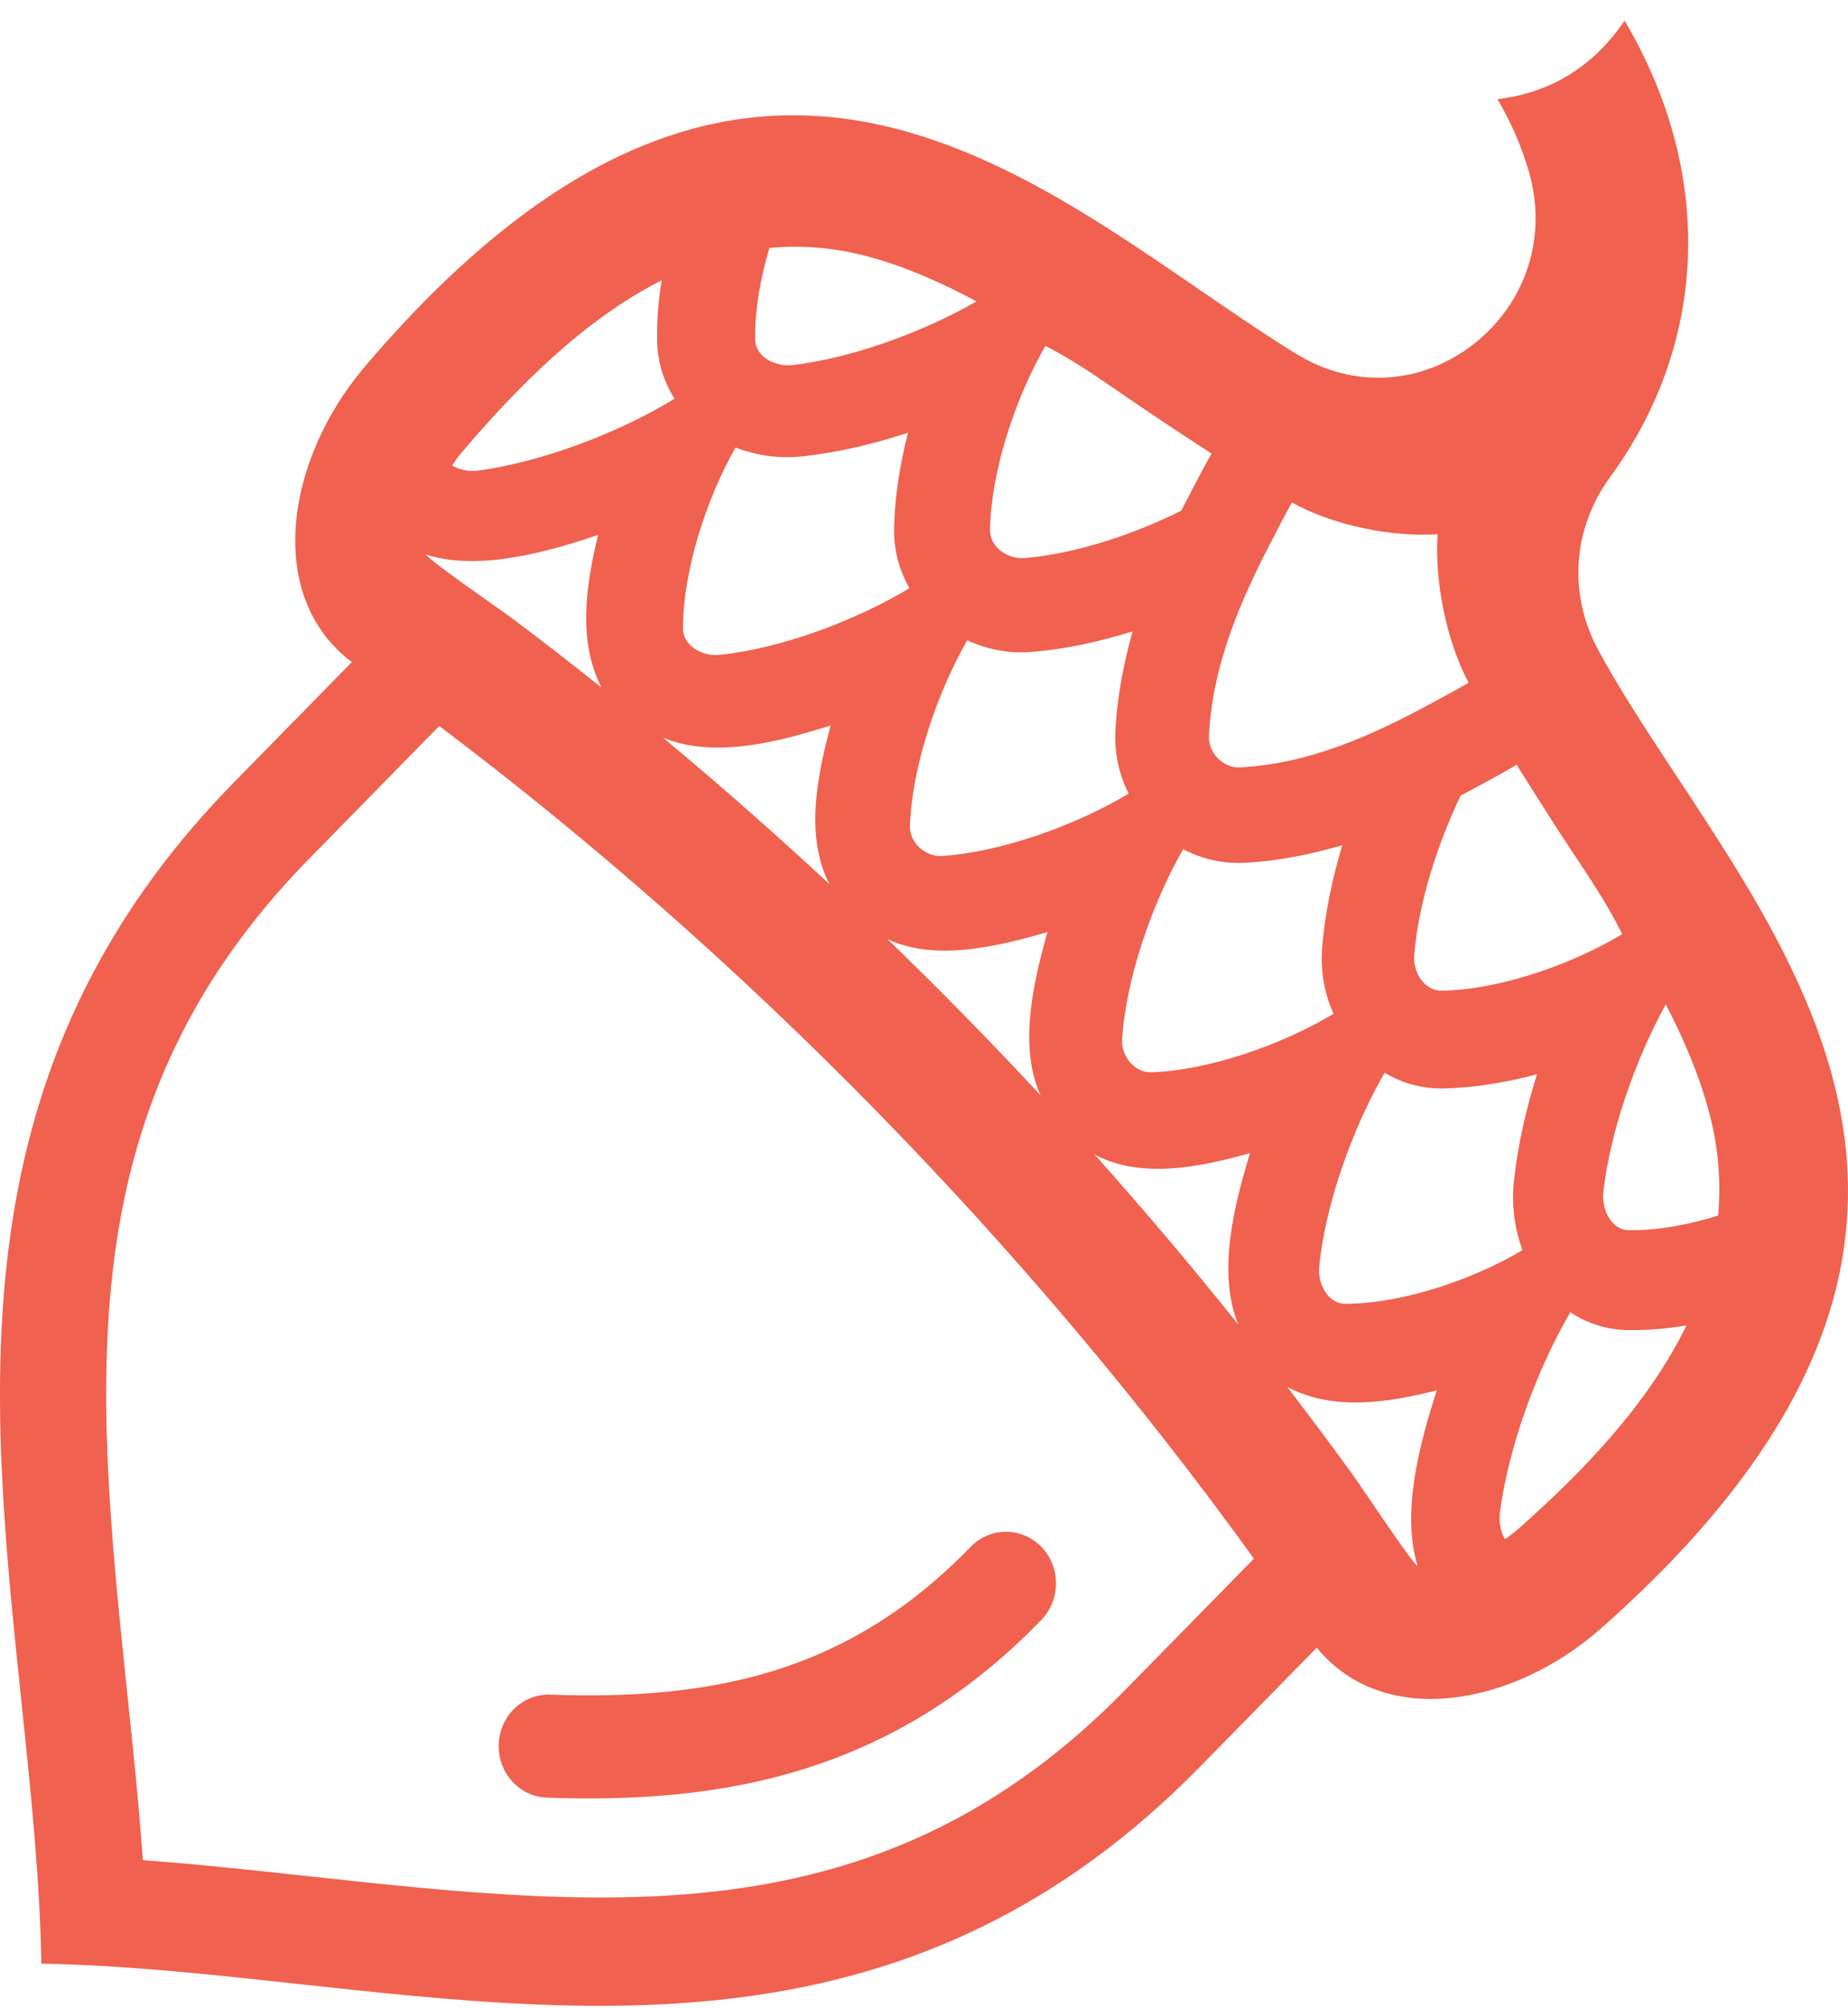 <svg xmlns="http://www.w3.org/2000/svg" fill="none" viewBox="0 0 81 88" height="88" width="81">
<path fill="#F0614F" d="M45.644 70.991C46.055 70.566 46.286 69.99 46.286 69.39C46.286 68.79 46.055 68.214 45.644 67.79C45.233 67.366 44.675 67.127 44.094 67.127C43.513 67.127 42.955 67.366 42.544 67.79C39.818 70.606 36.941 72.278 33.927 73.215C30.84 74.175 27.556 74.388 24.122 74.266C23.543 74.245 22.979 74.462 22.554 74.87C22.13 75.278 21.879 75.843 21.859 76.442C21.838 77.04 22.048 77.623 22.443 78.061C22.838 78.5 23.386 78.758 23.965 78.78C27.833 78.918 31.575 78.663 35.186 77.541C38.873 76.395 42.368 74.372 45.644 70.991Z"></path>
<path fill="#F0614F" d="M70.076 28.531C68.726 26.058 68.914 23.181 70.573 20.911C71.928 19.055 72.874 17.065 73.423 15.005C74.667 10.335 73.865 5.405 71.209 0.903C69.84 2.912 67.984 4.066 65.632 4.346C66.226 5.342 66.691 6.412 67.016 7.529C67.83 10.365 66.9 13.265 64.605 15.068C62.311 16.87 59.325 17.046 56.843 15.523C46.26 9.027 33.622 -4.655 15.991 16.067C12.501 20.171 11.61 26.15 15.422 29.015L10.26 34.279C-1.969 46.75 -0.492 60.875 0.935 74.534C1.351 78.521 1.751 82.348 1.812 86.055C5.447 86.117 9.199 86.525 13.109 86.95C26.504 88.406 40.355 89.91 52.584 77.439L57.716 72.206C60.603 75.763 66.274 74.815 70.197 71.344C91.25 52.717 76.093 39.559 70.076 28.531ZM66.477 33.514C67.271 34.783 68.071 36.055 68.894 37.298C69.642 38.426 70.492 39.679 71.103 40.938C68.844 42.295 65.714 43.369 63.203 43.417C62.431 43.433 61.93 42.603 61.986 41.882C62.167 39.571 63.012 36.976 64.022 34.869C64.843 34.426 65.677 33.987 66.477 33.514ZM66.734 54.787C64.503 56.108 61.441 57.132 58.967 57.137C58.185 57.137 57.754 56.232 57.821 55.529C58.08 52.819 59.264 49.476 60.69 47.013C61.475 47.484 62.374 47.722 63.285 47.7C64.627 47.672 66.029 47.435 67.369 47.079C66.893 48.592 66.527 50.177 66.362 51.718C66.244 52.757 66.372 53.809 66.734 54.787ZM54.271 58.038C52.238 55.496 50.137 53.013 47.968 50.589C50.031 51.703 52.655 51.13 54.79 50.536C54.096 52.804 53.344 55.75 54.271 58.038ZM45.614 48.005C43.433 45.659 41.193 43.373 38.892 41.15C40.97 42.157 43.8 41.468 45.914 40.843C45.302 43 44.626 45.885 45.614 48.005ZM41.307 37.512C40.59 37.562 39.857 36.953 39.884 36.193C39.974 33.613 41.055 30.396 42.397 28.061C43.287 28.477 44.267 28.651 45.243 28.567C46.698 28.453 48.206 28.119 49.642 27.669C49.246 29.089 48.961 30.579 48.89 32.005C48.837 32.967 49.038 33.926 49.473 34.782C47.119 36.185 43.897 37.333 41.307 37.512ZM50.474 46.993C49.73 47.021 49.132 46.273 49.181 45.542C49.357 42.901 50.483 39.615 51.859 37.215C52.699 37.658 53.64 37.864 54.583 37.81C55.984 37.737 57.443 37.447 58.834 37.043C58.394 38.507 58.066 40.045 57.953 41.529C57.871 42.524 58.042 43.524 58.45 44.431C56.16 45.799 53.004 46.899 50.474 46.993ZM56.627 22.023C58.422 23.017 60.997 23.552 63.013 23.409C62.872 25.465 63.397 28.09 64.371 29.92C63.843 30.231 63.283 30.527 62.769 30.805C60.13 32.238 57.391 33.471 54.349 33.63C53.611 33.668 52.953 32.996 52.99 32.243C53.145 29.142 54.355 26.349 55.76 23.657C56.033 23.131 56.322 22.561 56.627 22.021V22.023ZM45.824 15.159C47.057 15.782 48.286 16.649 49.393 17.411C50.613 18.252 51.859 19.07 53.104 19.878C52.64 20.694 52.209 21.544 51.777 22.38C49.711 23.409 47.166 24.272 44.9 24.456C44.193 24.513 43.38 24.003 43.394 23.215C43.44 20.65 44.494 17.46 45.824 15.155V15.159ZM33.724 10.867C35.235 10.722 36.731 10.873 38.204 11.284C39.797 11.73 41.336 12.421 42.803 13.21C40.398 14.586 37.292 15.703 34.736 16C34.058 16.079 33.116 15.69 33.102 14.885C33.078 13.56 33.342 12.155 33.724 10.867ZM32.24 19.612C33.199 19.982 34.23 20.112 35.248 19.991C36.761 19.824 38.315 19.451 39.799 18.965C39.449 20.331 39.217 21.761 39.19 23.13C39.167 24.058 39.4 24.975 39.863 25.776C37.448 27.23 34.17 28.438 31.512 28.701C30.822 28.77 29.933 28.33 29.936 27.533C29.942 25.01 30.946 21.888 32.24 19.612ZM36.358 38.749C33.981 36.537 31.546 34.395 29.053 32.322C31.297 33.267 34.186 32.5 36.41 31.79C35.827 33.97 35.266 36.645 36.358 38.749ZM20.239 19.825C22.672 16.964 25.605 13.999 29.003 12.284C28.854 13.171 28.787 14.07 28.803 14.969C28.824 15.86 29.089 16.728 29.568 17.474C27.069 18.998 23.724 20.247 20.981 20.621C20.605 20.672 20.161 20.607 19.816 20.401C19.944 20.2 20.086 20.008 20.239 19.825ZM26.215 23.442C25.69 25.611 25.309 28.057 26.361 30.13C25.119 29.137 23.863 28.163 22.593 27.206C21.985 26.745 18.913 24.642 18.659 24.299C20.957 25.05 24.001 24.192 26.217 23.442H26.215ZM49.295 74.085C38.769 84.819 27.068 83.697 13.602 82.233C11.163 81.968 8.712 81.699 6.26 81.519C6.084 79.018 5.82 76.522 5.56 74.032C4.125 60.299 3.022 48.371 13.55 37.633L19.253 31.816C32.709 41.958 45.049 54.568 54.961 68.306L49.295 74.085ZM62.138 68.636C61.802 68.377 59.737 65.244 59.288 64.623C58.35 63.329 57.394 62.049 56.421 60.782C58.453 61.855 60.852 61.466 62.978 60.93C62.243 63.19 61.402 66.294 62.138 68.636ZM66.525 67.023C66.346 67.179 66.157 67.322 65.96 67.453C65.759 67.101 65.695 66.649 65.745 66.265C66.112 63.468 67.336 60.056 68.831 57.508C69.562 57.997 70.413 58.267 71.287 58.288C72.169 58.304 73.05 58.236 73.919 58.084C72.237 61.553 69.33 64.543 66.525 67.025V67.023ZM71.37 53.907C70.58 53.893 70.199 52.933 70.276 52.241C70.567 49.634 71.662 46.467 73.012 44.014C73.787 45.51 74.465 47.08 74.901 48.703C75.307 50.189 75.445 51.737 75.307 53.273C74.047 53.663 72.668 53.933 71.37 53.909V53.907Z" clip-rule="evenodd" fill-rule="evenodd"></path>
</svg>
